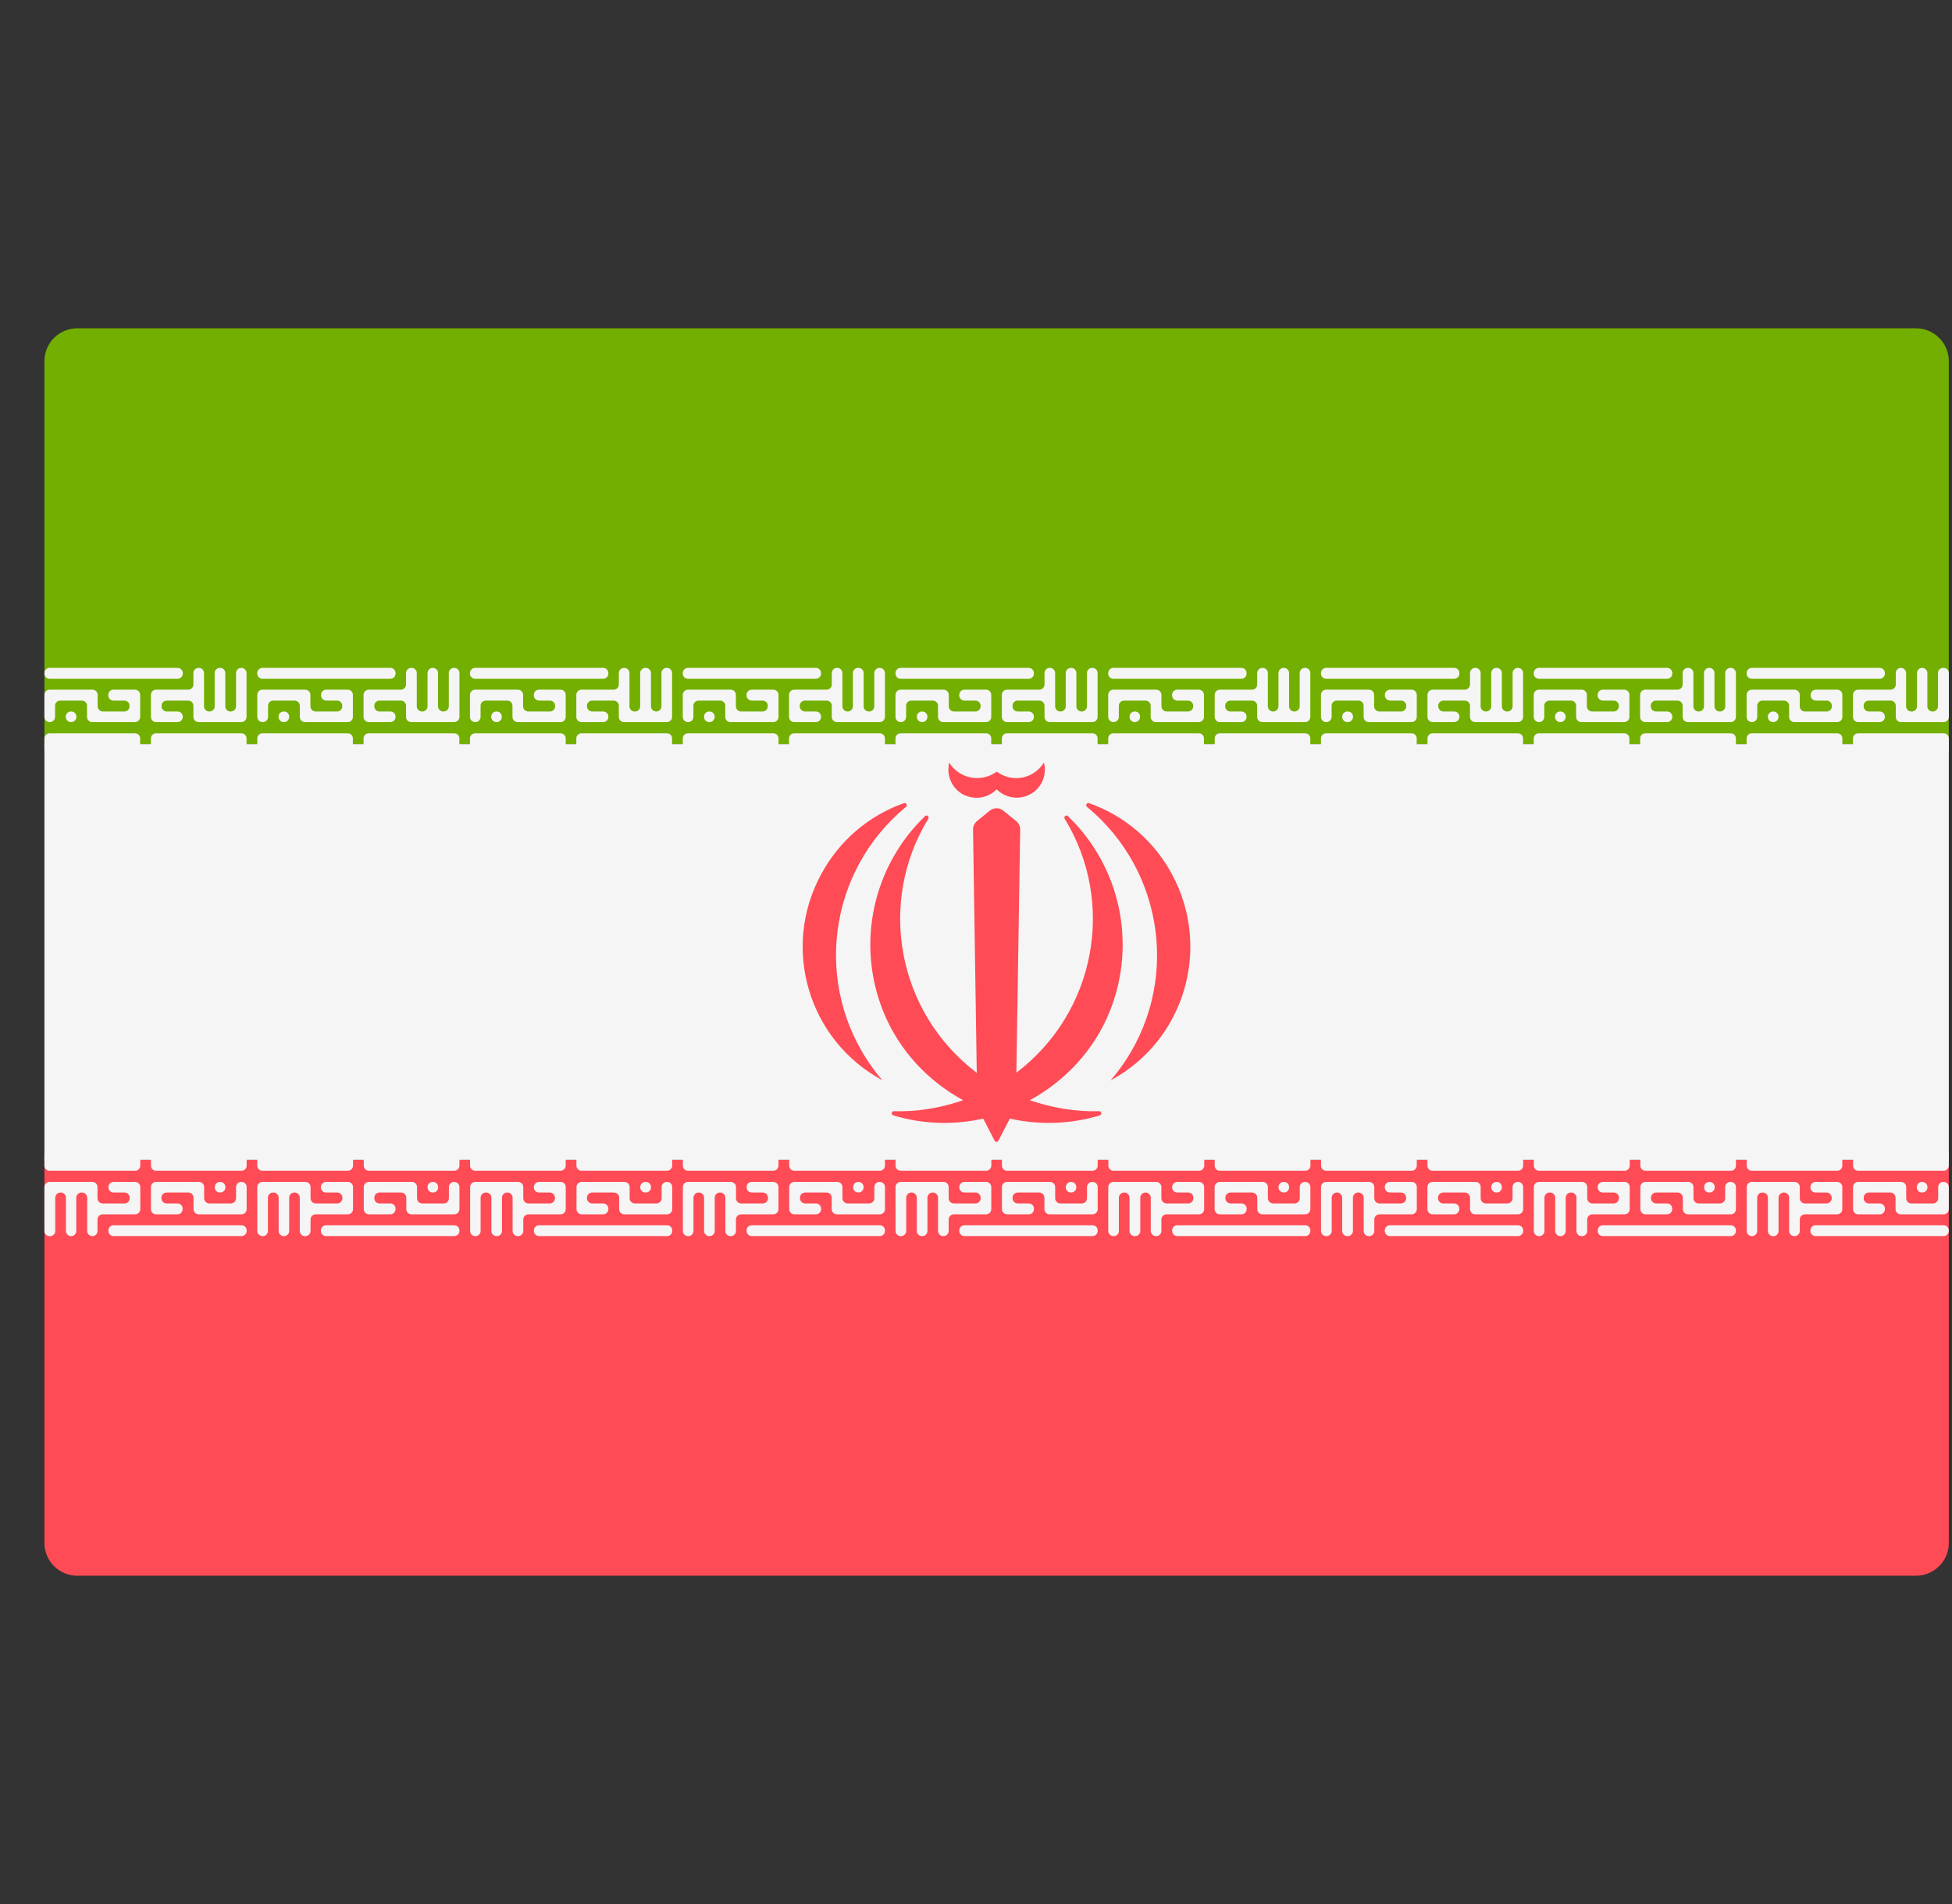 <svg width="41" height="40" viewBox="0 0 41 40" fill="none" xmlns="http://www.w3.org/2000/svg">
<rect x="0" y="0" width="41" height="40" fill="#333333" stroke="none"/>
<g clip-path="url(#clip0)">
<path d="M40.933 15.632H0.933V7.586C0.933 7.206 1.242 6.897 1.622 6.897H40.243C40.624 6.897 40.933 7.206 40.933 7.586L40.933 15.632Z" fill="#73AF00"/>
<path d="M40.243 33.103H1.622C1.242 33.103 0.933 32.795 0.933 32.414V24.368H40.933V32.414C40.933 32.795 40.624 33.103 40.243 33.103Z" fill="#FF4B55"/>
<path d="M40.933 15.632H0.933V24.367H40.933V15.632Z" fill="#F5F5F5"/>
<path d="M1.041 15.17H1.047C1.107 15.17 1.156 15.121 1.156 15.061V14.826C1.156 14.767 1.204 14.718 1.264 14.718H1.72C1.779 14.718 1.828 14.766 1.828 14.826V15.061C1.828 15.121 1.877 15.17 1.937 15.17H2.835C2.895 15.17 2.944 15.121 2.944 15.061V14.598C2.944 14.538 2.895 14.489 2.835 14.489H2.383C2.323 14.489 2.274 14.537 2.274 14.598V14.609C2.274 14.669 2.323 14.718 2.383 14.718H2.612C2.672 14.718 2.721 14.766 2.721 14.826V14.838C2.721 14.898 2.672 14.947 2.612 14.947H2.16C2.1 14.947 2.051 14.898 2.051 14.838V14.598C2.051 14.538 2.003 14.489 1.943 14.489H1.041C0.981 14.489 0.933 14.537 0.933 14.598V15.061C0.933 15.121 0.981 15.17 1.041 15.17ZM1.49 15.17H1.496C1.556 15.17 1.605 15.121 1.605 15.061V15.055C1.605 14.995 1.556 14.947 1.496 14.947H1.49C1.43 14.947 1.382 14.995 1.382 15.055V15.061C1.382 15.121 1.43 15.17 1.49 15.17ZM1.041 14.26H3.731C3.79 14.26 3.839 14.212 3.839 14.152V14.14C3.839 14.08 3.791 14.031 3.731 14.031H1.041C0.981 14.031 0.933 14.08 0.933 14.14V14.152C0.933 14.212 0.981 14.26 1.041 14.26ZM3.73 15.17H3.278C3.218 15.17 3.17 15.121 3.17 15.061V14.598C3.17 14.538 3.218 14.489 3.278 14.489H3.954C4.014 14.489 4.062 14.441 4.062 14.38V14.14C4.062 14.08 4.111 14.031 4.171 14.031H4.177C4.237 14.031 4.285 14.08 4.285 14.14V14.838C4.285 14.898 4.334 14.947 4.394 14.947H4.4C4.46 14.947 4.509 14.898 4.509 14.838V14.14C4.509 14.08 4.557 14.031 4.617 14.031H4.623C4.683 14.031 4.732 14.08 4.732 14.14V14.838C4.732 14.898 4.78 14.947 4.84 14.947H4.849C4.909 14.947 4.958 14.898 4.958 14.838V14.14C4.958 14.08 5.006 14.031 5.066 14.031H5.069C5.129 14.031 5.178 14.08 5.178 14.14V15.061C5.178 15.121 5.129 15.17 5.069 15.17H4.171C4.111 15.17 4.062 15.121 4.062 15.061V14.826C4.062 14.767 4.014 14.718 3.954 14.718H3.501C3.441 14.718 3.393 14.766 3.393 14.826V14.838C3.393 14.898 3.441 14.947 3.501 14.947H3.731C3.79 14.947 3.839 14.995 3.839 15.055V15.061C3.839 15.121 3.79 15.17 3.73 15.17Z" fill="#F5F5F5"/>
<path d="M5.513 15.17H5.522C5.582 15.17 5.63 15.121 5.63 15.061V14.826C5.63 14.767 5.679 14.718 5.739 14.718H6.188C6.248 14.718 6.297 14.766 6.297 14.826V15.061C6.297 15.121 6.345 15.17 6.405 15.17H7.304C7.364 15.17 7.412 15.121 7.412 15.061V14.598C7.412 14.538 7.364 14.489 7.304 14.489H6.852C6.792 14.489 6.743 14.537 6.743 14.598V14.609C6.743 14.669 6.792 14.718 6.852 14.718H7.081C7.141 14.718 7.189 14.766 7.189 14.826V14.838C7.189 14.898 7.141 14.947 7.081 14.947H6.628C6.569 14.947 6.52 14.898 6.52 14.838V14.598C6.52 14.538 6.471 14.489 6.411 14.489H5.513C5.453 14.489 5.404 14.537 5.404 14.598V15.061C5.404 15.121 5.453 15.17 5.513 15.17ZM5.959 15.17H5.965C6.025 15.17 6.074 15.121 6.074 15.061V15.055C6.074 14.995 6.025 14.947 5.965 14.947H5.959C5.899 14.947 5.851 14.995 5.851 15.055V15.061C5.851 15.121 5.899 15.17 5.959 15.17ZM5.513 14.26H8.199C8.259 14.26 8.308 14.212 8.308 14.152V14.14C8.308 14.08 8.259 14.031 8.199 14.031H5.513C5.453 14.031 5.404 14.08 5.404 14.14V14.152C5.404 14.212 5.453 14.26 5.513 14.26ZM8.199 15.17H7.744C7.684 15.17 7.636 15.121 7.636 15.061V14.598C7.636 14.538 7.684 14.489 7.744 14.489H8.42C8.48 14.489 8.528 14.441 8.528 14.38V14.14C8.528 14.08 8.577 14.031 8.637 14.031H8.646C8.706 14.031 8.754 14.08 8.754 14.14V14.838C8.754 14.898 8.803 14.947 8.863 14.947H8.872C8.932 14.947 8.98 14.898 8.98 14.838V14.14C8.98 14.08 9.029 14.031 9.089 14.031H9.092C9.152 14.031 9.2 14.08 9.2 14.14V14.838C9.2 14.898 9.249 14.947 9.309 14.947H9.318C9.378 14.947 9.427 14.898 9.427 14.838V14.14C9.427 14.08 9.475 14.031 9.535 14.031H9.541C9.601 14.031 9.65 14.08 9.65 14.14V15.061C9.65 15.121 9.601 15.17 9.541 15.17H8.637C8.577 15.17 8.528 15.121 8.528 15.061V14.826C8.528 14.767 8.48 14.718 8.42 14.718H7.97C7.91 14.718 7.862 14.766 7.862 14.826V14.838C7.862 14.898 7.91 14.947 7.97 14.947H8.2C8.259 14.947 8.308 14.995 8.308 15.055V15.061C8.308 15.121 8.259 15.17 8.199 15.17Z" fill="#F5F5F5"/>
<path d="M9.98 15.17H9.986C10.046 15.17 10.094 15.121 10.094 15.061V14.826C10.094 14.767 10.143 14.718 10.203 14.718H10.655C10.715 14.718 10.764 14.766 10.764 14.826V15.061C10.764 15.121 10.812 15.17 10.872 15.17H11.774C11.834 15.17 11.882 15.121 11.882 15.061V14.598C11.882 14.538 11.834 14.489 11.774 14.489H11.321C11.261 14.489 11.213 14.537 11.213 14.598V14.609C11.213 14.669 11.261 14.718 11.321 14.718H11.551C11.611 14.718 11.659 14.766 11.659 14.826V14.838C11.659 14.898 11.611 14.947 11.551 14.947H11.095C11.036 14.947 10.987 14.898 10.987 14.838V14.598C10.987 14.538 10.938 14.489 10.878 14.489H9.98C9.92 14.489 9.871 14.537 9.871 14.598V15.061C9.871 15.121 9.92 15.17 9.98 15.17ZM10.426 15.17H10.432C10.492 15.17 10.54 15.121 10.54 15.061V15.055C10.54 14.995 10.492 14.947 10.432 14.947H10.426C10.366 14.947 10.318 14.995 10.318 15.055V15.061C10.318 15.121 10.366 15.17 10.426 15.17ZM9.98 14.26H12.669C12.729 14.26 12.778 14.212 12.778 14.152V14.14C12.778 14.08 12.729 14.031 12.669 14.031H9.98C9.92 14.031 9.871 14.08 9.871 14.14V14.152C9.871 14.212 9.92 14.26 9.98 14.26ZM12.669 15.17H12.214C12.154 15.17 12.105 15.121 12.105 15.061V14.598C12.105 14.538 12.154 14.489 12.214 14.489H12.889C12.949 14.489 12.998 14.441 12.998 14.38V14.14C12.998 14.08 13.046 14.031 13.106 14.031H13.113C13.172 14.031 13.221 14.08 13.221 14.14V14.838C13.221 14.898 13.27 14.947 13.33 14.947H13.339C13.399 14.947 13.447 14.898 13.447 14.838V14.14C13.447 14.08 13.496 14.031 13.556 14.031H13.565C13.624 14.031 13.673 14.08 13.673 14.14V14.838C13.673 14.898 13.722 14.947 13.782 14.947H13.785C13.845 14.947 13.893 14.898 13.893 14.838V14.14C13.893 14.08 13.942 14.031 14.002 14.031H14.008C14.068 14.031 14.116 14.08 14.116 14.14V15.061C14.116 15.121 14.068 15.17 14.008 15.17H13.106C13.046 15.17 12.998 15.121 12.998 15.061V14.826C12.998 14.767 12.949 14.718 12.889 14.718H12.437C12.377 14.718 12.329 14.766 12.329 14.826V14.838C12.329 14.898 12.377 14.947 12.437 14.947H12.669C12.729 14.947 12.778 14.995 12.778 15.055V15.061C12.778 15.121 12.729 15.17 12.669 15.17Z" fill="#F5F5F5"/>
<path d="M14.45 15.17H14.456C14.516 15.17 14.564 15.121 14.564 15.061V14.826C14.564 14.767 14.613 14.718 14.673 14.718H15.125C15.185 14.718 15.234 14.766 15.234 14.826V15.061C15.234 15.121 15.282 15.17 15.342 15.17H16.244C16.304 15.17 16.352 15.121 16.352 15.061V14.598C16.352 14.538 16.304 14.489 16.244 14.489H15.789C15.729 14.489 15.68 14.537 15.68 14.598V14.609C15.68 14.669 15.729 14.718 15.789 14.718H16.018C16.078 14.718 16.126 14.766 16.126 14.826V14.838C16.126 14.898 16.078 14.947 16.018 14.947H15.566C15.506 14.947 15.457 14.898 15.457 14.838V14.598C15.457 14.538 15.409 14.489 15.348 14.489H14.45C14.39 14.489 14.341 14.537 14.341 14.598V15.061C14.341 15.121 14.39 15.17 14.45 15.17ZM14.896 15.17H14.902C14.962 15.17 15.011 15.121 15.011 15.061V15.055C15.011 14.995 14.962 14.947 14.902 14.947H14.896C14.836 14.947 14.788 14.995 14.788 15.055V15.061C14.788 15.121 14.836 15.17 14.896 15.17ZM14.45 14.26H17.136C17.196 14.26 17.245 14.212 17.245 14.152V14.14C17.245 14.08 17.196 14.031 17.136 14.031H14.45C14.39 14.031 14.341 14.08 14.341 14.14V14.152C14.341 14.212 14.39 14.26 14.45 14.26ZM17.136 15.17H16.681C16.621 15.17 16.573 15.121 16.573 15.061V14.598C16.573 14.538 16.621 14.489 16.681 14.489H17.363C17.422 14.489 17.471 14.441 17.471 14.38V14.14C17.471 14.08 17.52 14.031 17.579 14.031H17.585C17.645 14.031 17.694 14.08 17.694 14.14V14.838C17.694 14.898 17.743 14.947 17.803 14.947H17.806C17.866 14.947 17.914 14.898 17.914 14.838V14.14C17.914 14.08 17.963 14.031 18.023 14.031H18.032C18.092 14.031 18.14 14.08 18.14 14.14V14.838C18.14 14.898 18.189 14.947 18.249 14.947H18.255C18.315 14.947 18.364 14.898 18.364 14.838V14.14C18.364 14.08 18.412 14.031 18.472 14.031H18.478C18.538 14.031 18.587 14.08 18.587 14.14V15.061C18.587 15.121 18.538 15.17 18.478 15.17H17.579C17.519 15.17 17.471 15.121 17.471 15.061V14.826C17.471 14.767 17.422 14.718 17.362 14.718H16.907C16.847 14.718 16.798 14.766 16.798 14.826V14.838C16.798 14.898 16.847 14.947 16.907 14.947H17.136C17.196 14.947 17.245 14.995 17.245 15.055V15.061C17.245 15.121 17.196 15.17 17.136 15.17Z" fill="#F5F5F5"/>
<path d="M18.918 15.17H18.924C18.984 15.17 19.032 15.121 19.032 15.061V14.826C19.032 14.767 19.081 14.718 19.141 14.718H19.593C19.653 14.718 19.702 14.766 19.702 14.826V15.061C19.702 15.121 19.75 15.17 19.81 15.17H20.712C20.772 15.17 20.82 15.121 20.82 15.061V14.598C20.82 14.538 20.772 14.489 20.712 14.489H20.256C20.197 14.489 20.148 14.537 20.148 14.598V14.609C20.148 14.669 20.197 14.718 20.256 14.718H20.488C20.549 14.718 20.597 14.766 20.597 14.826V14.838C20.597 14.898 20.549 14.947 20.488 14.947H20.036C19.976 14.947 19.928 14.898 19.928 14.838V14.598C19.928 14.538 19.879 14.489 19.819 14.489H18.918C18.858 14.489 18.809 14.537 18.809 14.598V15.061C18.809 15.121 18.858 15.17 18.918 15.17ZM19.367 15.17H19.37C19.43 15.17 19.479 15.121 19.479 15.061V15.055C19.479 14.995 19.43 14.947 19.37 14.947H19.367C19.307 14.947 19.258 14.995 19.258 15.055V15.061C19.258 15.121 19.307 15.17 19.367 15.17ZM18.918 14.26H21.607C21.667 14.26 21.716 14.212 21.716 14.152V14.14C21.716 14.08 21.667 14.031 21.607 14.031H18.918C18.858 14.031 18.809 14.08 18.809 14.14V14.152C18.809 14.212 18.858 14.26 18.918 14.26ZM21.607 15.17H21.152C21.092 15.17 21.043 15.121 21.043 15.061V14.598C21.043 14.538 21.092 14.489 21.152 14.489H21.83C21.89 14.489 21.939 14.441 21.939 14.38V14.14C21.939 14.08 21.987 14.031 22.047 14.031H22.053C22.113 14.031 22.162 14.08 22.162 14.14V14.838C22.162 14.898 22.21 14.947 22.27 14.947H22.277C22.337 14.947 22.385 14.898 22.385 14.838V14.14C22.385 14.08 22.434 14.031 22.494 14.031H22.5C22.559 14.031 22.608 14.08 22.608 14.14V14.838C22.608 14.898 22.657 14.947 22.717 14.947H22.723C22.783 14.947 22.831 14.898 22.831 14.838V14.14C22.831 14.08 22.88 14.031 22.94 14.031H22.946C23.006 14.031 23.054 14.08 23.054 14.14V15.061C23.054 15.121 23.006 15.17 22.946 15.17H22.047C21.987 15.17 21.939 15.121 21.939 15.061V14.826C21.939 14.767 21.89 14.718 21.83 14.718H21.375C21.315 14.718 21.267 14.766 21.267 14.826V14.838C21.267 14.898 21.315 14.947 21.375 14.947H21.607C21.667 14.947 21.716 14.995 21.716 15.055V15.061C21.716 15.121 21.667 15.17 21.607 15.17Z" fill="#F5F5F5"/>
<path d="M23.385 15.17H23.392C23.451 15.17 23.5 15.121 23.5 15.061V14.826C23.5 14.767 23.549 14.718 23.609 14.718H24.061C24.121 14.718 24.169 14.766 24.169 14.826V15.061C24.169 15.121 24.218 15.17 24.278 15.17H25.18C25.239 15.17 25.288 15.121 25.288 15.061V14.598C25.288 14.538 25.239 14.489 25.18 14.489H24.727C24.667 14.489 24.619 14.537 24.619 14.598V14.609C24.619 14.669 24.667 14.718 24.727 14.718H24.953C25.013 14.718 25.062 14.766 25.062 14.826V14.838C25.062 14.898 25.014 14.947 24.953 14.947H24.504C24.444 14.947 24.395 14.898 24.395 14.838V14.598C24.395 14.538 24.347 14.489 24.287 14.489H23.385C23.325 14.489 23.277 14.537 23.277 14.598V15.061C23.277 15.121 23.325 15.17 23.385 15.17ZM23.834 15.17H23.838C23.898 15.17 23.946 15.121 23.946 15.061V15.055C23.946 14.995 23.898 14.947 23.838 14.947H23.834C23.775 14.947 23.726 14.995 23.726 15.055V15.061C23.726 15.121 23.775 15.17 23.834 15.17ZM23.385 14.26H26.075C26.135 14.26 26.183 14.212 26.183 14.152V14.14C26.183 14.08 26.135 14.031 26.075 14.031H23.385C23.325 14.031 23.277 14.08 23.277 14.14V14.152C23.277 14.212 23.325 14.26 23.385 14.26ZM26.075 15.17H25.622C25.563 15.17 25.514 15.121 25.514 15.061V14.598C25.514 14.538 25.562 14.489 25.622 14.489H26.298C26.358 14.489 26.407 14.441 26.407 14.38V14.14C26.407 14.08 26.455 14.031 26.515 14.031H26.521C26.581 14.031 26.63 14.08 26.63 14.14V14.838C26.63 14.898 26.678 14.947 26.738 14.947H26.744C26.804 14.947 26.853 14.898 26.853 14.838V14.14C26.853 14.08 26.901 14.031 26.961 14.031H26.967C27.027 14.031 27.076 14.08 27.076 14.14V14.838C27.076 14.898 27.124 14.947 27.184 14.947H27.19C27.25 14.947 27.299 14.898 27.299 14.838V14.14C27.299 14.08 27.348 14.031 27.407 14.031H27.414C27.474 14.031 27.522 14.08 27.522 14.14V15.061C27.522 15.121 27.474 15.17 27.414 15.17H26.515C26.455 15.17 26.406 15.121 26.406 15.061V14.826C26.406 14.767 26.358 14.718 26.298 14.718H25.843C25.783 14.718 25.734 14.766 25.734 14.826V14.838C25.734 14.898 25.783 14.947 25.843 14.947H26.075C26.135 14.947 26.183 14.995 26.183 15.055V15.061C26.183 15.121 26.135 15.17 26.075 15.17Z" fill="#F5F5F5"/>
<path d="M27.855 15.17H27.861C27.921 15.17 27.969 15.121 27.969 15.061V14.826C27.969 14.767 28.018 14.718 28.078 14.718H28.533C28.593 14.718 28.642 14.766 28.642 14.826V15.061C28.642 15.121 28.69 15.17 28.75 15.17H29.649C29.709 15.17 29.758 15.121 29.758 15.061V14.598C29.758 14.538 29.709 14.489 29.649 14.489H29.196C29.137 14.489 29.088 14.537 29.088 14.598V14.609C29.088 14.669 29.136 14.718 29.196 14.718H29.429C29.489 14.718 29.537 14.766 29.537 14.826V14.838C29.537 14.898 29.489 14.947 29.429 14.947H28.971C28.911 14.947 28.862 14.898 28.862 14.838V14.598C28.862 14.538 28.814 14.489 28.753 14.489H27.855C27.795 14.489 27.746 14.537 27.746 14.598V15.061C27.746 15.121 27.795 15.17 27.855 15.17ZM28.301 15.17H28.31C28.37 15.17 28.419 15.121 28.419 15.061V15.055C28.419 14.995 28.37 14.947 28.31 14.947H28.301C28.241 14.947 28.192 14.995 28.192 15.055V15.061C28.192 15.121 28.241 15.17 28.301 15.17ZM27.855 14.26H30.544C30.604 14.26 30.653 14.212 30.653 14.152V14.14C30.653 14.08 30.604 14.031 30.544 14.031H27.855C27.795 14.031 27.746 14.08 27.746 14.14V14.152C27.746 14.212 27.795 14.26 27.855 14.26ZM30.544 15.17H30.092C30.032 15.17 29.983 15.121 29.983 15.061V14.598C29.983 14.538 30.032 14.489 30.092 14.489H30.767C30.827 14.489 30.876 14.441 30.876 14.38V14.14C30.876 14.08 30.924 14.031 30.984 14.031H30.991C31.05 14.031 31.099 14.08 31.099 14.14V14.838C31.099 14.898 31.148 14.947 31.208 14.947H31.214C31.274 14.947 31.322 14.898 31.322 14.838V14.14C31.322 14.08 31.371 14.031 31.431 14.031H31.437C31.497 14.031 31.545 14.08 31.545 14.14V14.838C31.545 14.898 31.594 14.947 31.654 14.947H31.663C31.723 14.947 31.771 14.898 31.771 14.838V14.14C31.771 14.08 31.82 14.031 31.88 14.031H31.883C31.943 14.031 31.991 14.08 31.991 14.14V15.061C31.991 15.121 31.943 15.17 31.883 15.17H30.984C30.924 15.17 30.876 15.121 30.876 15.061V14.826C30.876 14.767 30.827 14.718 30.767 14.718H30.318C30.258 14.718 30.209 14.766 30.209 14.826V14.838C30.209 14.898 30.258 14.947 30.318 14.947H30.544C30.604 14.947 30.653 14.995 30.653 15.055V15.061C30.653 15.121 30.604 15.17 30.544 15.17Z" fill="#F5F5F5"/>
<path d="M32.324 15.17H32.327C32.387 15.17 32.436 15.121 32.436 15.061V14.826C32.436 14.767 32.484 14.718 32.544 14.718H32.997C33.057 14.718 33.105 14.766 33.105 14.826V15.061C33.105 15.121 33.154 15.17 33.214 15.17H34.115C34.175 15.17 34.224 15.121 34.224 15.061V14.598C34.224 14.538 34.175 14.489 34.115 14.489H33.666C33.606 14.489 33.557 14.537 33.557 14.598V14.609C33.557 14.669 33.606 14.718 33.666 14.718H33.895C33.955 14.718 34.003 14.766 34.003 14.826V14.838C34.003 14.898 33.955 14.947 33.895 14.947H33.44C33.38 14.947 33.331 14.898 33.331 14.838V14.598C33.331 14.538 33.283 14.489 33.223 14.489H32.324C32.264 14.489 32.215 14.537 32.215 14.598V15.061C32.215 15.121 32.264 15.17 32.324 15.17ZM32.77 15.17H32.776C32.836 15.17 32.885 15.121 32.885 15.061V15.055C32.885 14.995 32.836 14.947 32.776 14.947H32.77C32.71 14.947 32.662 14.995 32.662 15.055V15.061C32.662 15.121 32.71 15.17 32.77 15.17ZM32.324 14.26H35.016C35.076 14.26 35.125 14.212 35.125 14.152V14.14C35.125 14.08 35.076 14.031 35.016 14.031H32.324C32.264 14.031 32.215 14.08 32.215 14.14V14.152C32.215 14.212 32.264 14.26 32.324 14.26ZM35.016 15.17H34.558C34.498 15.17 34.449 15.121 34.449 15.061V14.598C34.449 14.538 34.498 14.489 34.558 14.489H35.233C35.294 14.489 35.342 14.441 35.342 14.38V14.14C35.342 14.08 35.391 14.031 35.451 14.031H35.459C35.52 14.031 35.568 14.08 35.568 14.14V14.838C35.568 14.898 35.617 14.947 35.677 14.947H35.683C35.742 14.947 35.791 14.898 35.791 14.838V14.14C35.791 14.08 35.84 14.031 35.9 14.031H35.903C35.963 14.031 36.011 14.08 36.011 14.14V14.838C36.011 14.898 36.06 14.947 36.12 14.947H36.129C36.189 14.947 36.237 14.898 36.237 14.838V14.14C36.237 14.08 36.286 14.031 36.346 14.031H36.352C36.412 14.031 36.461 14.08 36.461 14.14V15.061C36.461 15.121 36.412 15.17 36.352 15.17H35.451C35.391 15.17 35.342 15.121 35.342 15.061V14.826C35.342 14.767 35.294 14.718 35.233 14.718H34.781C34.721 14.718 34.673 14.766 34.673 14.826V14.838C34.673 14.898 34.721 14.947 34.781 14.947H35.016C35.076 14.947 35.125 14.995 35.125 15.055V15.061C35.125 15.121 35.076 15.17 35.016 15.17Z" fill="#F5F5F5"/>
<path d="M36.795 15.17H36.801C36.861 15.17 36.909 15.121 36.909 15.061V14.826C36.909 14.767 36.958 14.718 37.018 14.718H37.47C37.53 14.718 37.579 14.766 37.579 14.826V15.061C37.579 15.121 37.627 15.17 37.687 15.17H38.589C38.649 15.17 38.697 15.121 38.697 15.061V14.598C38.697 14.538 38.649 14.489 38.589 14.489H38.139C38.079 14.489 38.031 14.537 38.031 14.598V14.609C38.031 14.669 38.079 14.718 38.139 14.718H38.369C38.428 14.718 38.477 14.766 38.477 14.826V14.838C38.477 14.898 38.429 14.947 38.369 14.947H37.91C37.85 14.947 37.802 14.898 37.802 14.838V14.598C37.802 14.538 37.753 14.489 37.693 14.489H36.795C36.735 14.489 36.686 14.537 36.686 14.598V15.061C36.686 15.121 36.735 15.17 36.795 15.17ZM37.241 15.17H37.247C37.307 15.17 37.356 15.121 37.356 15.061V15.055C37.356 14.995 37.307 14.947 37.247 14.947H37.241C37.181 14.947 37.133 14.995 37.133 15.055V15.061C37.133 15.121 37.181 15.17 37.241 15.17ZM36.795 14.26H39.481C39.541 14.26 39.59 14.212 39.59 14.152V14.14C39.59 14.08 39.541 14.031 39.481 14.031H36.795C36.735 14.031 36.686 14.08 36.686 14.14V14.152C36.686 14.212 36.735 14.26 36.795 14.26ZM39.481 15.17H39.029C38.969 15.17 38.92 15.121 38.92 15.061V14.598C38.92 14.538 38.969 14.489 39.029 14.489H39.71C39.77 14.489 39.819 14.441 39.819 14.38V14.14C39.819 14.08 39.867 14.031 39.927 14.031H39.928C39.987 14.031 40.036 14.08 40.036 14.14V14.838C40.036 14.898 40.085 14.947 40.145 14.947H40.157C40.216 14.947 40.265 14.898 40.265 14.838V14.14C40.265 14.08 40.313 14.031 40.373 14.031H40.374C40.434 14.031 40.482 14.08 40.482 14.14V14.838C40.482 14.898 40.531 14.947 40.591 14.947H40.597C40.657 14.947 40.706 14.898 40.706 14.838V14.14C40.706 14.08 40.754 14.031 40.814 14.031H40.826C40.886 14.031 40.934 14.08 40.934 14.14V15.061C40.934 15.121 40.886 15.17 40.826 15.17H39.927C39.867 15.17 39.819 15.121 39.819 15.061V14.826C39.819 14.767 39.77 14.718 39.71 14.718H39.252C39.192 14.718 39.144 14.766 39.144 14.826V14.838C39.144 14.898 39.192 14.947 39.252 14.947H39.481C39.541 14.947 39.59 14.995 39.59 15.055V15.061C39.59 15.121 39.541 15.17 39.481 15.17Z" fill="#F5F5F5"/>
<path d="M1.041 15.862H2.835C2.895 15.862 2.944 15.814 2.944 15.754V15.513C2.944 15.453 2.895 15.405 2.835 15.405H1.041C0.981 15.405 0.933 15.453 0.933 15.513V15.754C0.933 15.814 0.981 15.862 1.041 15.862ZM3.278 15.862H5.069C5.129 15.862 5.178 15.814 5.178 15.754V15.513C5.178 15.453 5.129 15.405 5.069 15.405H3.278C3.218 15.405 3.17 15.453 3.17 15.513V15.754C3.17 15.814 3.218 15.862 3.278 15.862Z" fill="#F5F5F5"/>
<path d="M5.513 15.862H7.304C7.364 15.862 7.412 15.814 7.412 15.754V15.513C7.412 15.453 7.364 15.405 7.304 15.405H5.513C5.453 15.405 5.404 15.453 5.404 15.513V15.754C5.404 15.814 5.453 15.862 5.513 15.862ZM7.744 15.862H9.541C9.601 15.862 9.649 15.814 9.649 15.754V15.513C9.649 15.453 9.601 15.405 9.541 15.405H7.744C7.684 15.405 7.636 15.453 7.636 15.513V15.754C7.636 15.814 7.684 15.862 7.744 15.862Z" fill="#F5F5F5"/>
<path d="M9.98 15.862H11.774C11.834 15.862 11.882 15.814 11.882 15.754V15.513C11.882 15.453 11.834 15.405 11.774 15.405H9.98C9.92 15.405 9.871 15.453 9.871 15.513V15.754C9.871 15.814 9.92 15.862 9.98 15.862ZM12.214 15.862H14.008C14.068 15.862 14.116 15.814 14.116 15.754V15.513C14.116 15.453 14.068 15.405 14.008 15.405H12.214C12.154 15.405 12.105 15.453 12.105 15.513V15.754C12.105 15.814 12.154 15.862 12.214 15.862Z" fill="#F5F5F5"/>
<path d="M14.45 15.862H16.244C16.304 15.862 16.352 15.814 16.352 15.754V15.513C16.352 15.453 16.304 15.405 16.244 15.405H14.45C14.39 15.405 14.341 15.453 14.341 15.513V15.754C14.341 15.814 14.39 15.862 14.45 15.862ZM16.681 15.862H18.478C18.538 15.862 18.587 15.814 18.587 15.754V15.513C18.587 15.453 18.538 15.405 18.478 15.405H16.681C16.621 15.405 16.573 15.453 16.573 15.513V15.754C16.573 15.814 16.621 15.862 16.681 15.862Z" fill="#F5F5F5"/>
<path d="M18.918 15.862H20.712C20.772 15.862 20.82 15.814 20.82 15.754V15.513C20.82 15.453 20.772 15.405 20.712 15.405H18.918C18.858 15.405 18.809 15.453 18.809 15.513V15.754C18.809 15.814 18.858 15.862 18.918 15.862ZM21.152 15.862H22.946C23.006 15.862 23.054 15.814 23.054 15.754V15.513C23.054 15.453 23.006 15.405 22.946 15.405H21.152C21.092 15.405 21.043 15.453 21.043 15.513V15.754C21.043 15.814 21.092 15.862 21.152 15.862Z" fill="#F5F5F5"/>
<path d="M23.385 15.862H25.18C25.239 15.862 25.288 15.814 25.288 15.754V15.513C25.288 15.453 25.239 15.405 25.18 15.405H23.385C23.325 15.405 23.277 15.453 23.277 15.513V15.754C23.277 15.814 23.325 15.862 23.385 15.862ZM25.622 15.862H27.414C27.474 15.862 27.522 15.814 27.522 15.754V15.513C27.522 15.453 27.474 15.405 27.414 15.405H25.622C25.563 15.405 25.514 15.453 25.514 15.513V15.754C25.514 15.814 25.563 15.862 25.622 15.862Z" fill="#F5F5F5"/>
<path d="M27.855 15.862H29.649C29.709 15.862 29.757 15.814 29.757 15.754V15.513C29.757 15.453 29.709 15.405 29.649 15.405H27.855C27.795 15.405 27.746 15.453 27.746 15.513V15.754C27.746 15.814 27.795 15.862 27.855 15.862ZM30.092 15.862H31.883C31.943 15.862 31.991 15.814 31.991 15.754V15.513C31.991 15.453 31.943 15.405 31.883 15.405H30.092C30.032 15.405 29.983 15.453 29.983 15.513V15.754C29.983 15.814 30.032 15.862 30.092 15.862Z" fill="#F5F5F5"/>
<path d="M32.324 15.862H34.115C34.175 15.862 34.224 15.814 34.224 15.754V15.513C34.224 15.453 34.175 15.405 34.115 15.405H32.324C32.264 15.405 32.215 15.453 32.215 15.513V15.754C32.215 15.814 32.264 15.862 32.324 15.862ZM34.558 15.862H36.352C36.412 15.862 36.461 15.814 36.461 15.754V15.513C36.461 15.453 36.412 15.405 36.352 15.405H34.558C34.498 15.405 34.45 15.453 34.45 15.513V15.754C34.45 15.814 34.498 15.862 34.558 15.862Z" fill="#F5F5F5"/>
<path d="M36.795 15.862H38.589C38.649 15.862 38.697 15.814 38.697 15.754V15.513C38.697 15.453 38.649 15.405 38.589 15.405H36.795C36.735 15.405 36.686 15.453 36.686 15.513V15.754C36.686 15.814 36.735 15.862 36.795 15.862ZM39.029 15.862H40.826C40.886 15.862 40.934 15.814 40.934 15.754V15.513C40.934 15.453 40.886 15.405 40.826 15.405H39.029C38.969 15.405 38.92 15.453 38.92 15.513V15.754C38.92 15.814 38.969 15.862 39.029 15.862Z" fill="#F5F5F5"/>
<path d="M40.824 24.83H40.818C40.758 24.83 40.71 24.878 40.71 24.938V25.173C40.71 25.233 40.661 25.282 40.601 25.282H40.146C40.086 25.282 40.038 25.233 40.038 25.173V24.938C40.038 24.878 39.989 24.83 39.929 24.83H39.03C38.97 24.83 38.922 24.878 38.922 24.938V25.402C38.922 25.462 38.97 25.511 39.03 25.511H39.483C39.543 25.511 39.591 25.462 39.591 25.402V25.39C39.591 25.331 39.543 25.282 39.483 25.282H39.253C39.194 25.282 39.145 25.233 39.145 25.173V25.162C39.145 25.102 39.193 25.053 39.253 25.053H39.706C39.766 25.053 39.814 25.102 39.814 25.162V25.402C39.814 25.462 39.863 25.511 39.923 25.511H40.824C40.884 25.511 40.933 25.462 40.933 25.402V24.938C40.933 24.878 40.884 24.83 40.824 24.83ZM40.375 24.83H40.369C40.309 24.83 40.261 24.878 40.261 24.938V24.945C40.261 25.004 40.309 25.053 40.369 25.053H40.375C40.435 25.053 40.484 25.005 40.484 24.945V24.938C40.484 24.878 40.435 24.83 40.375 24.83ZM40.824 25.74H38.135C38.075 25.74 38.026 25.788 38.026 25.848V25.86C38.026 25.92 38.075 25.968 38.135 25.968H40.824C40.884 25.968 40.933 25.92 40.933 25.86V25.848C40.933 25.788 40.884 25.74 40.824 25.74ZM38.135 24.83H38.587C38.647 24.83 38.696 24.878 38.696 24.938V25.402C38.696 25.462 38.647 25.511 38.587 25.511H37.912C37.852 25.511 37.803 25.559 37.803 25.619V25.86C37.803 25.92 37.755 25.969 37.695 25.969H37.689C37.629 25.969 37.58 25.92 37.58 25.86V25.162C37.58 25.102 37.532 25.053 37.472 25.053H37.465C37.406 25.053 37.357 25.102 37.357 25.162V25.86C37.357 25.92 37.309 25.969 37.248 25.969H37.242C37.182 25.969 37.134 25.92 37.134 25.86V25.162C37.134 25.102 37.085 25.053 37.025 25.053H37.017C36.956 25.053 36.908 25.102 36.908 25.162V25.86C36.908 25.92 36.859 25.969 36.799 25.969H36.796C36.736 25.969 36.688 25.92 36.688 25.86V24.938C36.688 24.878 36.736 24.83 36.796 24.83H37.695C37.755 24.83 37.803 24.878 37.803 24.938V25.173C37.803 25.233 37.852 25.282 37.912 25.282H38.364C38.424 25.282 38.473 25.233 38.473 25.173V25.162C38.473 25.102 38.424 25.053 38.364 25.053H38.135C38.075 25.053 38.026 25.005 38.026 24.945V24.938C38.026 24.878 38.075 24.83 38.135 24.83Z" fill="#F5F5F5"/>
<path d="M36.354 24.83H36.345C36.285 24.83 36.236 24.878 36.236 24.938V25.173C36.236 25.233 36.188 25.282 36.128 25.282H35.678C35.618 25.282 35.57 25.233 35.57 25.173V24.938C35.57 24.878 35.521 24.83 35.461 24.83H34.562C34.503 24.83 34.454 24.878 34.454 24.938V25.402C34.454 25.462 34.502 25.511 34.562 25.511H35.015C35.075 25.511 35.123 25.462 35.123 25.402V25.39C35.123 25.331 35.075 25.282 35.015 25.282H34.785C34.726 25.282 34.677 25.233 34.677 25.173V25.162C34.677 25.102 34.725 25.053 34.785 25.053H35.238C35.298 25.053 35.347 25.102 35.347 25.162V25.402C35.347 25.462 35.395 25.511 35.455 25.511H36.354C36.414 25.511 36.462 25.462 36.462 25.402V24.938C36.462 24.878 36.413 24.83 36.354 24.83ZM35.907 24.83H35.901C35.841 24.83 35.793 24.878 35.793 24.938V24.945C35.793 25.004 35.841 25.053 35.901 25.053H35.907C35.967 25.053 36.016 25.005 36.016 24.945V24.938C36.016 24.878 35.967 24.83 35.907 24.83ZM36.354 25.74H33.667C33.607 25.74 33.559 25.788 33.559 25.848V25.86C33.559 25.92 33.607 25.968 33.667 25.968H36.354C36.414 25.968 36.462 25.92 36.462 25.86V25.848C36.462 25.788 36.413 25.74 36.354 25.74ZM33.667 24.83H34.122C34.182 24.83 34.231 24.878 34.231 24.938V25.402C34.231 25.462 34.182 25.511 34.122 25.511H33.447C33.387 25.511 33.338 25.559 33.338 25.619V25.86C33.338 25.92 33.29 25.969 33.23 25.969H33.221C33.161 25.969 33.112 25.92 33.112 25.86V25.162C33.112 25.102 33.064 25.053 33.004 25.053H32.995C32.935 25.053 32.886 25.102 32.886 25.162V25.86C32.886 25.92 32.838 25.969 32.778 25.969H32.774C32.715 25.969 32.666 25.92 32.666 25.86V25.162C32.666 25.102 32.617 25.053 32.557 25.053H32.548C32.488 25.053 32.44 25.102 32.44 25.162V25.86C32.44 25.92 32.391 25.969 32.331 25.969H32.325C32.265 25.969 32.217 25.92 32.217 25.86V24.938C32.217 24.878 32.265 24.83 32.325 24.83H33.23C33.289 24.83 33.338 24.878 33.338 24.938V25.173C33.338 25.233 33.387 25.282 33.447 25.282H33.896C33.956 25.282 34.005 25.233 34.005 25.173V25.162C34.005 25.102 33.956 25.053 33.896 25.053H33.667C33.607 25.053 33.558 25.005 33.558 24.945V24.938C33.559 24.878 33.607 24.83 33.667 24.83Z" fill="#F5F5F5"/>
<path d="M31.884 24.83H31.878C31.818 24.83 31.77 24.878 31.77 24.938V25.173C31.77 25.233 31.721 25.282 31.661 25.282H31.209C31.149 25.282 31.1 25.233 31.1 25.173V24.938C31.1 24.878 31.052 24.83 30.992 24.83H30.09C30.03 24.83 29.982 24.878 29.982 24.938V25.402C29.982 25.462 30.03 25.511 30.09 25.511H30.543C30.602 25.511 30.651 25.462 30.651 25.402V25.39C30.651 25.331 30.602 25.282 30.543 25.282H30.313C30.253 25.282 30.205 25.233 30.205 25.173V25.162C30.205 25.102 30.253 25.053 30.313 25.053H30.768C30.828 25.053 30.877 25.102 30.877 25.162V25.402C30.877 25.462 30.925 25.511 30.985 25.511H31.884C31.944 25.511 31.993 25.462 31.993 25.402V24.938C31.993 24.878 31.944 24.83 31.884 24.83ZM31.438 24.83H31.432C31.372 24.83 31.323 24.878 31.323 24.938V24.945C31.323 25.004 31.372 25.053 31.432 25.053H31.438C31.498 25.053 31.546 25.005 31.546 24.945V24.938C31.546 24.878 31.498 24.83 31.438 24.83ZM31.884 25.74H29.195C29.135 25.74 29.086 25.788 29.086 25.848V25.86C29.086 25.92 29.135 25.968 29.195 25.968H31.884C31.944 25.968 31.993 25.92 31.993 25.86V25.848C31.993 25.788 31.944 25.74 31.884 25.74ZM29.195 24.83H29.65C29.71 24.83 29.759 24.878 29.759 24.938V25.402C29.759 25.462 29.71 25.511 29.65 25.511H28.974C28.915 25.511 28.866 25.559 28.866 25.619V25.86C28.866 25.92 28.817 25.969 28.758 25.969H28.751C28.691 25.969 28.643 25.92 28.643 25.86V25.162C28.643 25.102 28.594 25.053 28.534 25.053H28.525C28.465 25.053 28.417 25.102 28.417 25.162V25.86C28.417 25.92 28.368 25.969 28.308 25.969H28.299C28.239 25.969 28.191 25.92 28.191 25.86V25.162C28.191 25.102 28.142 25.053 28.082 25.053H28.079C28.019 25.053 27.971 25.102 27.971 25.162V25.86C27.971 25.92 27.922 25.969 27.862 25.969H27.856C27.796 25.969 27.747 25.92 27.747 25.86V24.938C27.747 24.878 27.796 24.83 27.856 24.83H28.758C28.817 24.83 28.866 24.878 28.866 24.938V25.173C28.866 25.233 28.915 25.282 28.974 25.282H29.427C29.487 25.282 29.535 25.233 29.535 25.173V25.162C29.535 25.102 29.487 25.053 29.427 25.053H29.195C29.135 25.053 29.086 25.005 29.086 24.945V24.938C29.086 24.878 29.135 24.83 29.195 24.83Z" fill="#F5F5F5"/>
<path d="M27.415 24.83H27.409C27.349 24.83 27.3 24.878 27.3 24.938V25.173C27.3 25.233 27.252 25.282 27.192 25.282H26.74C26.68 25.282 26.631 25.233 26.631 25.173V24.938C26.631 24.878 26.583 24.83 26.523 24.83H25.621C25.561 24.83 25.512 24.878 25.512 24.938V25.402C25.512 25.462 25.561 25.511 25.621 25.511H26.076C26.136 25.511 26.185 25.462 26.185 25.402V25.39C26.185 25.331 26.136 25.282 26.076 25.282H25.847C25.787 25.282 25.738 25.233 25.738 25.173V25.162C25.738 25.102 25.787 25.053 25.847 25.053H26.299C26.359 25.053 26.408 25.102 26.408 25.162V25.402C26.408 25.462 26.456 25.511 26.516 25.511H27.415C27.475 25.511 27.523 25.462 27.523 25.402V24.938C27.523 24.878 27.475 24.83 27.415 24.83ZM26.969 24.83H26.963C26.903 24.83 26.854 24.878 26.854 24.938V24.945C26.854 25.004 26.903 25.053 26.963 25.053H26.969C27.029 25.053 27.077 25.005 27.077 24.945V24.938C27.077 24.878 27.029 24.83 26.969 24.83ZM27.415 25.74H24.728C24.669 25.74 24.62 25.788 24.62 25.848V25.86C24.62 25.92 24.668 25.968 24.728 25.968H27.415C27.475 25.968 27.523 25.92 27.523 25.86V25.848C27.523 25.788 27.475 25.74 27.415 25.74ZM24.728 24.83H25.184C25.244 24.83 25.292 24.878 25.292 24.938V25.402C25.292 25.462 25.244 25.511 25.184 25.511H24.502C24.442 25.511 24.394 25.559 24.394 25.619V25.86C24.394 25.92 24.345 25.969 24.285 25.969H24.279C24.219 25.969 24.171 25.92 24.171 25.86V25.162C24.171 25.102 24.122 25.053 24.062 25.053H24.059C23.999 25.053 23.951 25.102 23.951 25.162V25.86C23.951 25.92 23.902 25.969 23.842 25.969H23.833C23.773 25.969 23.724 25.92 23.724 25.86V25.162C23.724 25.102 23.676 25.053 23.616 25.053H23.61C23.55 25.053 23.501 25.102 23.501 25.162V25.86C23.501 25.92 23.453 25.969 23.393 25.969H23.387C23.327 25.969 23.278 25.92 23.278 25.86V24.938C23.278 24.878 23.327 24.83 23.387 24.83H24.285C24.345 24.83 24.394 24.878 24.394 24.938V25.173C24.394 25.233 24.442 25.282 24.502 25.282H24.958C25.017 25.282 25.066 25.233 25.066 25.173V25.162C25.066 25.102 25.018 25.053 24.958 25.053H24.728C24.668 25.053 24.62 25.005 24.62 24.945V24.938C24.62 24.878 24.669 24.83 24.728 24.83Z" fill="#F5F5F5"/>
<path d="M22.947 24.83H22.941C22.881 24.83 22.832 24.878 22.832 24.938V25.173C22.832 25.233 22.784 25.282 22.724 25.282H22.272C22.212 25.282 22.163 25.233 22.163 25.173V24.938C22.163 24.878 22.115 24.83 22.055 24.83H21.153C21.093 24.83 21.045 24.878 21.045 24.938V25.402C21.045 25.462 21.093 25.511 21.153 25.511H21.608C21.668 25.511 21.717 25.462 21.717 25.402V25.39C21.717 25.331 21.668 25.282 21.608 25.282H21.376C21.316 25.282 21.268 25.233 21.268 25.173V25.162C21.268 25.102 21.316 25.053 21.376 25.053H21.829C21.889 25.053 21.937 25.102 21.937 25.162V25.402C21.937 25.462 21.986 25.511 22.046 25.511H22.947C23.007 25.511 23.056 25.462 23.056 25.402V24.938C23.056 24.878 23.007 24.83 22.947 24.83ZM22.498 24.83H22.495C22.435 24.83 22.386 24.878 22.386 24.938V24.945C22.386 25.004 22.435 25.053 22.495 25.053H22.498C22.558 25.053 22.607 25.005 22.607 24.945V24.938C22.607 24.878 22.558 24.83 22.498 24.83ZM22.947 25.74H20.258C20.198 25.74 20.149 25.788 20.149 25.848V25.86C20.149 25.92 20.198 25.968 20.258 25.968H22.947C23.007 25.968 23.056 25.92 23.056 25.86V25.848C23.056 25.788 23.007 25.74 22.947 25.74ZM20.258 24.83H20.713C20.773 24.83 20.821 24.878 20.821 24.938V25.402C20.821 25.462 20.773 25.511 20.713 25.511H20.035C19.975 25.511 19.926 25.559 19.926 25.619V25.86C19.926 25.92 19.878 25.969 19.817 25.969H19.811C19.752 25.969 19.703 25.92 19.703 25.86V25.162C19.703 25.102 19.654 25.053 19.594 25.053H19.588C19.528 25.053 19.48 25.102 19.48 25.162V25.86C19.48 25.92 19.431 25.969 19.371 25.969H19.365C19.305 25.969 19.257 25.92 19.257 25.86V25.162C19.257 25.102 19.208 25.053 19.148 25.053H19.142C19.082 25.053 19.034 25.102 19.034 25.162V25.86C19.034 25.92 18.985 25.969 18.925 25.969H18.919C18.859 25.969 18.81 25.92 18.81 25.86V24.938C18.81 24.878 18.859 24.83 18.919 24.83H19.817C19.878 24.83 19.926 24.878 19.926 24.938V25.173C19.926 25.233 19.975 25.282 20.035 25.282H20.49C20.55 25.282 20.598 25.233 20.598 25.173V25.162C20.598 25.102 20.55 25.053 20.49 25.053H20.258C20.198 25.053 20.149 25.005 20.149 24.945V24.938C20.149 24.878 20.198 24.83 20.258 24.83Z" fill="#F5F5F5"/>
<path d="M18.479 24.83H18.473C18.413 24.83 18.365 24.878 18.365 24.938V25.173C18.365 25.233 18.316 25.282 18.256 25.282H17.804C17.744 25.282 17.695 25.233 17.695 25.173V24.938C17.695 24.878 17.647 24.83 17.587 24.83H16.685C16.625 24.83 16.577 24.878 16.577 24.938V25.402C16.577 25.462 16.625 25.511 16.685 25.511H17.138C17.198 25.511 17.246 25.462 17.246 25.402V25.39C17.246 25.331 17.198 25.282 17.138 25.282H16.911C16.851 25.282 16.803 25.233 16.803 25.173V25.162C16.803 25.102 16.851 25.053 16.911 25.053H17.361C17.421 25.053 17.469 25.102 17.469 25.162V25.402C17.469 25.462 17.518 25.511 17.578 25.511H18.479C18.539 25.511 18.588 25.462 18.588 25.402V24.938C18.588 24.878 18.539 24.83 18.479 24.83ZM18.03 24.83H18.027C17.967 24.83 17.919 24.878 17.919 24.938V24.945C17.919 25.004 17.967 25.053 18.027 25.053H18.03C18.09 25.053 18.139 25.005 18.139 24.945V24.938C18.139 24.878 18.09 24.83 18.03 24.83ZM18.479 25.74H15.79C15.73 25.74 15.681 25.788 15.681 25.848V25.86C15.681 25.92 15.73 25.968 15.79 25.968H18.479C18.539 25.968 18.588 25.92 18.588 25.86V25.848C18.588 25.788 18.539 25.74 18.479 25.74ZM15.79 24.83H16.242C16.302 24.83 16.351 24.878 16.351 24.938V25.402C16.351 25.462 16.302 25.511 16.242 25.511H15.567C15.507 25.511 15.458 25.559 15.458 25.619V25.86C15.458 25.92 15.41 25.969 15.35 25.969H15.344C15.284 25.969 15.235 25.92 15.235 25.86V25.162C15.235 25.102 15.187 25.053 15.127 25.053H15.121C15.061 25.053 15.012 25.102 15.012 25.162V25.86C15.012 25.92 14.964 25.969 14.904 25.969H14.897C14.838 25.969 14.789 25.92 14.789 25.86V25.162C14.789 25.102 14.74 25.053 14.68 25.053H14.674C14.614 25.053 14.566 25.102 14.566 25.162V25.86C14.566 25.92 14.517 25.969 14.457 25.969H14.451C14.391 25.969 14.343 25.92 14.343 25.86V24.938C14.343 24.878 14.391 24.83 14.451 24.83H15.35C15.41 24.83 15.459 24.878 15.459 24.938V25.173C15.459 25.233 15.507 25.282 15.567 25.282H16.022C16.082 25.282 16.131 25.233 16.131 25.173V25.162C16.131 25.102 16.082 25.053 16.022 25.053H15.79C15.73 25.053 15.682 25.005 15.682 24.945V24.938C15.681 24.878 15.73 24.83 15.79 24.83Z" fill="#F5F5F5"/>
<path d="M14.012 24.83H14.006C13.946 24.83 13.897 24.878 13.897 24.938V25.173C13.897 25.233 13.848 25.282 13.789 25.282H13.333C13.274 25.282 13.225 25.233 13.225 25.173V24.938C13.225 24.878 13.176 24.83 13.116 24.83H12.217C12.158 24.83 12.109 24.878 12.109 24.938V25.402C12.109 25.462 12.158 25.511 12.217 25.511H12.67C12.73 25.511 12.778 25.462 12.778 25.402V25.39C12.778 25.331 12.73 25.282 12.67 25.282H12.438C12.378 25.282 12.329 25.233 12.329 25.173V25.162C12.329 25.102 12.378 25.053 12.438 25.053H12.896C12.956 25.053 13.005 25.102 13.005 25.162V25.402C13.005 25.462 13.053 25.511 13.113 25.511H14.012C14.072 25.511 14.12 25.462 14.12 25.402V24.938C14.12 24.878 14.072 24.83 14.012 24.83ZM13.565 24.83H13.556C13.496 24.83 13.448 24.878 13.448 24.938V24.945C13.448 25.004 13.496 25.053 13.556 25.053H13.565C13.625 25.053 13.674 25.005 13.674 24.945V24.938C13.674 24.878 13.625 24.83 13.565 24.83ZM14.012 25.74H11.322C11.262 25.74 11.214 25.788 11.214 25.848V25.86C11.214 25.92 11.262 25.968 11.322 25.968H14.012C14.072 25.968 14.12 25.92 14.12 25.86V25.848C14.12 25.788 14.072 25.74 14.012 25.74ZM11.322 24.83H11.775C11.835 24.83 11.883 24.878 11.883 24.938V25.402C11.883 25.462 11.835 25.511 11.775 25.511H11.099C11.039 25.511 10.991 25.559 10.991 25.619V25.86C10.991 25.92 10.942 25.969 10.882 25.969H10.876C10.816 25.969 10.767 25.92 10.767 25.86V25.162C10.767 25.102 10.719 25.053 10.659 25.053H10.653C10.593 25.053 10.544 25.102 10.544 25.162V25.86C10.544 25.92 10.496 25.969 10.436 25.969H10.43C10.37 25.969 10.321 25.92 10.321 25.86V25.162C10.321 25.102 10.273 25.053 10.213 25.053H10.204C10.144 25.053 10.095 25.102 10.095 25.162V25.86C10.095 25.92 10.047 25.969 9.987 25.969H9.983C9.923 25.969 9.875 25.92 9.875 25.86V24.938C9.875 24.878 9.923 24.83 9.983 24.83H10.882C10.942 24.83 10.991 24.878 10.991 24.938V25.173C10.991 25.233 11.039 25.282 11.099 25.282H11.549C11.608 25.282 11.657 25.233 11.657 25.173V25.162C11.657 25.102 11.608 25.053 11.549 25.053H11.322C11.262 25.053 11.213 25.005 11.213 24.945V24.938C11.214 24.878 11.262 24.83 11.322 24.83Z" fill="#F5F5F5"/>
<path d="M9.541 24.83H9.538C9.478 24.83 9.429 24.878 9.429 24.938V25.173C9.429 25.233 9.381 25.282 9.321 25.282H8.868C8.808 25.282 8.76 25.233 8.76 25.173V24.938C8.76 24.878 8.711 24.83 8.651 24.83H7.75C7.69 24.83 7.641 24.878 7.641 24.938V25.402C7.641 25.462 7.69 25.511 7.75 25.511H8.199C8.259 25.511 8.308 25.462 8.308 25.402V25.39C8.308 25.331 8.259 25.282 8.199 25.282H7.97C7.91 25.282 7.862 25.233 7.862 25.173V25.162C7.862 25.102 7.91 25.053 7.97 25.053H8.425C8.485 25.053 8.534 25.102 8.534 25.162V25.402C8.534 25.462 8.582 25.511 8.642 25.511H9.541C9.601 25.511 9.65 25.462 9.65 25.402V24.938C9.65 24.878 9.601 24.83 9.541 24.83ZM9.095 24.83H9.089C9.029 24.83 8.98 24.878 8.98 24.938V24.945C8.98 25.004 9.029 25.053 9.089 25.053H9.095C9.155 25.053 9.203 25.005 9.203 24.945V24.938C9.203 24.878 9.155 24.83 9.095 24.83ZM9.541 25.74H6.849C6.789 25.74 6.74 25.788 6.74 25.848V25.86C6.74 25.92 6.789 25.968 6.849 25.968H9.541C9.601 25.968 9.65 25.92 9.65 25.86V25.848C9.65 25.788 9.601 25.74 9.541 25.74ZM6.849 24.83H7.307C7.367 24.83 7.415 24.878 7.415 24.938V25.402C7.415 25.462 7.367 25.511 7.307 25.511H6.631C6.571 25.511 6.523 25.559 6.523 25.619V25.86C6.523 25.92 6.474 25.969 6.414 25.969H6.405C6.345 25.969 6.297 25.92 6.297 25.86V25.162C6.297 25.102 6.248 25.053 6.188 25.053H6.182C6.122 25.053 6.074 25.102 6.074 25.162V25.86C6.074 25.92 6.025 25.969 5.965 25.969H5.962C5.902 25.969 5.853 25.92 5.853 25.86V25.162C5.853 25.102 5.805 25.053 5.745 25.053H5.736C5.676 25.053 5.627 25.102 5.627 25.162V25.86C5.627 25.92 5.579 25.969 5.519 25.969H5.513C5.453 25.969 5.404 25.92 5.404 25.86V24.938C5.404 24.878 5.453 24.83 5.513 24.83H6.414C6.474 24.83 6.523 24.878 6.523 24.938V25.173C6.523 25.233 6.571 25.282 6.631 25.282H7.084C7.144 25.282 7.192 25.233 7.192 25.173V25.162C7.192 25.102 7.144 25.053 7.084 25.053H6.849C6.789 25.053 6.74 25.005 6.74 24.945V24.938C6.74 24.878 6.789 24.83 6.849 24.83Z" fill="#F5F5F5"/>
<path d="M5.072 24.83H5.066C5.006 24.83 4.958 24.878 4.958 24.938V25.173C4.958 25.233 4.909 25.282 4.849 25.282H4.397C4.337 25.282 4.288 25.233 4.288 25.173V24.938C4.288 24.878 4.24 24.83 4.18 24.83H3.278C3.218 24.83 3.17 24.878 3.17 24.938V25.402C3.17 25.462 3.218 25.511 3.278 25.511H3.728C3.788 25.511 3.836 25.462 3.836 25.402V25.39C3.836 25.331 3.788 25.282 3.728 25.282H3.498C3.439 25.282 3.39 25.233 3.39 25.173V25.162C3.39 25.102 3.438 25.053 3.498 25.053H3.957C4.017 25.053 4.065 25.102 4.065 25.162V25.402C4.065 25.462 4.114 25.511 4.174 25.511H5.072C5.132 25.511 5.181 25.462 5.181 25.402V24.938C5.181 24.878 5.132 24.83 5.072 24.83ZM4.626 24.83H4.62C4.56 24.83 4.511 24.878 4.511 24.938V24.945C4.511 25.004 4.56 25.053 4.62 25.053H4.626C4.686 25.053 4.735 25.005 4.735 24.945V24.938C4.734 24.878 4.686 24.83 4.626 24.83ZM5.072 25.74H2.386C2.326 25.74 2.277 25.788 2.277 25.848V25.86C2.277 25.92 2.326 25.968 2.386 25.968H5.072C5.132 25.968 5.181 25.92 5.181 25.86V25.848C5.181 25.788 5.132 25.74 5.072 25.74ZM2.386 24.83H2.838C2.898 24.83 2.947 24.878 2.947 24.938V25.402C2.947 25.462 2.898 25.511 2.838 25.511H2.157C2.097 25.511 2.048 25.559 2.048 25.619V25.86C2.048 25.92 2 25.969 1.94 25.969H1.94C1.88 25.969 1.831 25.92 1.831 25.86V25.162C1.831 25.102 1.783 25.053 1.723 25.053H1.711C1.651 25.053 1.602 25.102 1.602 25.162V25.86C1.602 25.92 1.554 25.969 1.494 25.969H1.493C1.433 25.969 1.385 25.92 1.385 25.86V25.162C1.385 25.102 1.336 25.053 1.276 25.053H1.27C1.21 25.053 1.161 25.102 1.161 25.162V25.86C1.161 25.92 1.113 25.969 1.053 25.969H1.041C0.981 25.969 0.933 25.92 0.933 25.86V24.938C0.933 24.878 0.981 24.83 1.041 24.83H1.94C2 24.83 2.048 24.878 2.048 24.938V25.173C2.048 25.233 2.097 25.282 2.157 25.282H2.615C2.675 25.282 2.724 25.233 2.724 25.173V25.162C2.724 25.102 2.675 25.053 2.615 25.053H2.386C2.326 25.053 2.277 25.005 2.277 24.945V24.938C2.277 24.878 2.326 24.83 2.386 24.83Z" fill="#F5F5F5"/>
<path d="M40.824 24.138H39.03C38.97 24.138 38.922 24.186 38.922 24.247V24.487C38.922 24.547 38.97 24.596 39.03 24.596H40.824C40.884 24.596 40.933 24.547 40.933 24.487V24.247C40.933 24.186 40.884 24.138 40.824 24.138ZM38.587 24.138H36.796C36.736 24.138 36.688 24.186 36.688 24.247V24.487C36.688 24.547 36.736 24.596 36.796 24.596H38.587C38.647 24.596 38.696 24.547 38.696 24.487V24.247C38.696 24.186 38.647 24.138 38.587 24.138Z" fill="#F5F5F5"/>
<path d="M36.354 24.138H34.562C34.502 24.138 34.454 24.186 34.454 24.247V24.487C34.454 24.547 34.502 24.596 34.562 24.596H36.354C36.414 24.596 36.462 24.547 36.462 24.487V24.247C36.462 24.186 36.413 24.138 36.354 24.138ZM34.122 24.138H32.325C32.266 24.138 32.217 24.186 32.217 24.247V24.487C32.217 24.547 32.265 24.596 32.325 24.596H34.122C34.182 24.596 34.231 24.547 34.231 24.487V24.247C34.231 24.186 34.182 24.138 34.122 24.138Z" fill="#F5F5F5"/>
<path d="M31.884 24.138H30.09C30.03 24.138 29.982 24.186 29.982 24.247V24.487C29.982 24.547 30.03 24.596 30.09 24.596H31.884C31.944 24.596 31.993 24.547 31.993 24.487V24.247C31.993 24.186 31.944 24.138 31.884 24.138ZM29.65 24.138H27.856C27.796 24.138 27.748 24.186 27.748 24.247V24.487C27.748 24.547 27.796 24.596 27.856 24.596H29.65C29.71 24.596 29.759 24.547 29.759 24.487V24.247C29.759 24.186 29.71 24.138 29.65 24.138Z" fill="#F5F5F5"/>
<path d="M27.416 24.138H25.622C25.563 24.138 25.514 24.186 25.514 24.247V24.487C25.514 24.547 25.562 24.596 25.622 24.596H27.416C27.476 24.596 27.525 24.547 27.525 24.487V24.247C27.525 24.186 27.476 24.138 27.416 24.138ZM25.185 24.138H23.388C23.328 24.138 23.28 24.186 23.28 24.247V24.487C23.28 24.547 23.328 24.596 23.388 24.596H25.185C25.245 24.596 25.294 24.547 25.294 24.487V24.247C25.294 24.186 25.245 24.138 25.185 24.138Z" fill="#F5F5F5"/>
<path d="M22.947 24.138H21.153C21.093 24.138 21.045 24.186 21.045 24.247V24.487C21.045 24.547 21.093 24.596 21.153 24.596H22.947C23.007 24.596 23.056 24.547 23.056 24.487V24.247C23.056 24.186 23.007 24.138 22.947 24.138ZM20.713 24.138H18.919C18.859 24.138 18.81 24.186 18.81 24.247V24.487C18.81 24.547 18.859 24.596 18.919 24.596H20.713C20.773 24.596 20.822 24.547 20.822 24.487V24.247C20.822 24.186 20.773 24.138 20.713 24.138Z" fill="#F5F5F5"/>
<path d="M18.479 24.138H16.685C16.625 24.138 16.577 24.186 16.577 24.247V24.487C16.577 24.547 16.625 24.596 16.685 24.596H18.479C18.539 24.596 18.588 24.547 18.588 24.487V24.247C18.588 24.186 18.539 24.138 18.479 24.138ZM16.242 24.138H14.451C14.391 24.138 14.343 24.186 14.343 24.247V24.487C14.343 24.547 14.391 24.596 14.451 24.596H16.242C16.302 24.596 16.351 24.547 16.351 24.487V24.247C16.351 24.186 16.302 24.138 16.242 24.138Z" fill="#F5F5F5"/>
<path d="M14.01 24.138H12.216C12.156 24.138 12.107 24.186 12.107 24.247V24.487C12.107 24.547 12.156 24.596 12.216 24.596H14.01C14.07 24.596 14.119 24.547 14.119 24.487V24.247C14.118 24.186 14.07 24.138 14.01 24.138ZM11.773 24.138H9.982C9.922 24.138 9.873 24.186 9.873 24.247V24.487C9.873 24.547 9.922 24.596 9.982 24.596H11.773C11.833 24.596 11.882 24.547 11.882 24.487V24.247C11.881 24.186 11.833 24.138 11.773 24.138Z" fill="#F5F5F5"/>
<path d="M9.541 24.138H7.75C7.69 24.138 7.641 24.186 7.641 24.247V24.487C7.641 24.547 7.69 24.596 7.75 24.596H9.541C9.601 24.596 9.65 24.547 9.65 24.487V24.247C9.65 24.186 9.601 24.138 9.541 24.138ZM7.307 24.138H5.513C5.453 24.138 5.404 24.186 5.404 24.247V24.487C5.404 24.547 5.453 24.596 5.513 24.596H7.307C7.367 24.596 7.415 24.547 7.415 24.487V24.247C7.415 24.186 7.367 24.138 7.307 24.138Z" fill="#F5F5F5"/>
<path d="M5.072 24.138H3.278C3.218 24.138 3.17 24.186 3.17 24.247V24.487C3.17 24.547 3.218 24.596 3.278 24.596H5.072C5.132 24.596 5.181 24.547 5.181 24.487V24.247C5.181 24.186 5.132 24.138 5.072 24.138ZM2.838 24.138H1.041C0.981 24.138 0.933 24.186 0.933 24.247V24.487C0.933 24.547 0.981 24.596 1.041 24.596H2.838C2.898 24.596 2.947 24.547 2.947 24.487V24.247C2.947 24.186 2.898 24.138 2.838 24.138Z" fill="#F5F5F5"/>
<path d="M20.361 16.74C20.566 16.795 20.784 16.735 20.934 16.582C21.161 16.811 21.532 16.817 21.767 16.593C21.919 16.446 21.982 16.222 21.927 16.02C21.728 16.342 21.308 16.446 20.986 16.244C20.97 16.233 20.948 16.222 20.935 16.211C20.632 16.434 20.204 16.375 19.974 16.075C19.966 16.058 19.95 16.036 19.939 16.02C19.857 16.337 20.048 16.664 20.361 16.74Z" fill="#FF4B55"/>
<path d="M21.631 23.114C22.364 22.711 22.976 22.077 23.312 21.241C23.883 19.809 23.523 18.193 22.43 17.145C22.393 17.109 22.336 17.157 22.363 17.201C23.441 18.959 23.016 21.27 21.348 22.535L21.428 17.429C21.429 17.359 21.398 17.293 21.344 17.25L21.073 17.03C20.99 16.963 20.871 16.964 20.788 17.031L20.521 17.25C20.468 17.293 20.437 17.359 20.438 17.428L20.516 22.538C18.847 21.273 18.422 18.96 19.498 17.201C19.525 17.157 19.468 17.109 19.431 17.145C18.34 18.193 17.977 19.81 18.549 21.241C18.884 22.077 19.496 22.711 20.23 23.114C19.763 23.274 19.272 23.359 18.776 23.344C18.724 23.343 18.713 23.417 18.764 23.432C19.394 23.623 20.042 23.636 20.652 23.5L20.891 23.964C20.907 23.996 20.953 23.996 20.97 23.964L21.211 23.5C21.82 23.636 22.469 23.623 23.1 23.432C23.15 23.416 23.14 23.343 23.087 23.344C22.59 23.359 22.099 23.274 21.631 23.114Z" fill="#FF4B55"/>
<path d="M24.616 18.366C24.241 17.665 23.617 17.134 22.875 16.873C22.829 16.857 22.793 16.918 22.83 16.95C24.468 18.299 24.797 20.702 23.53 22.442C23.465 22.529 23.394 22.622 23.325 22.698C24.881 21.863 25.456 19.921 24.616 18.366Z" fill="#FF4B55"/>
<path d="M18.334 22.442C17.067 20.702 17.393 18.299 19.03 16.95C19.069 16.918 19.032 16.857 18.986 16.873C18.245 17.134 17.626 17.665 17.248 18.366C16.402 19.921 16.983 21.863 18.541 22.698C18.467 22.622 18.396 22.529 18.334 22.442Z" fill="#FF4B55"/>
</g>
<defs>
<clipPath id="clip0">
<rect width="40" height="40" fill="white" transform="translate(0.933)"/>
</clipPath>
</defs>
</svg>
